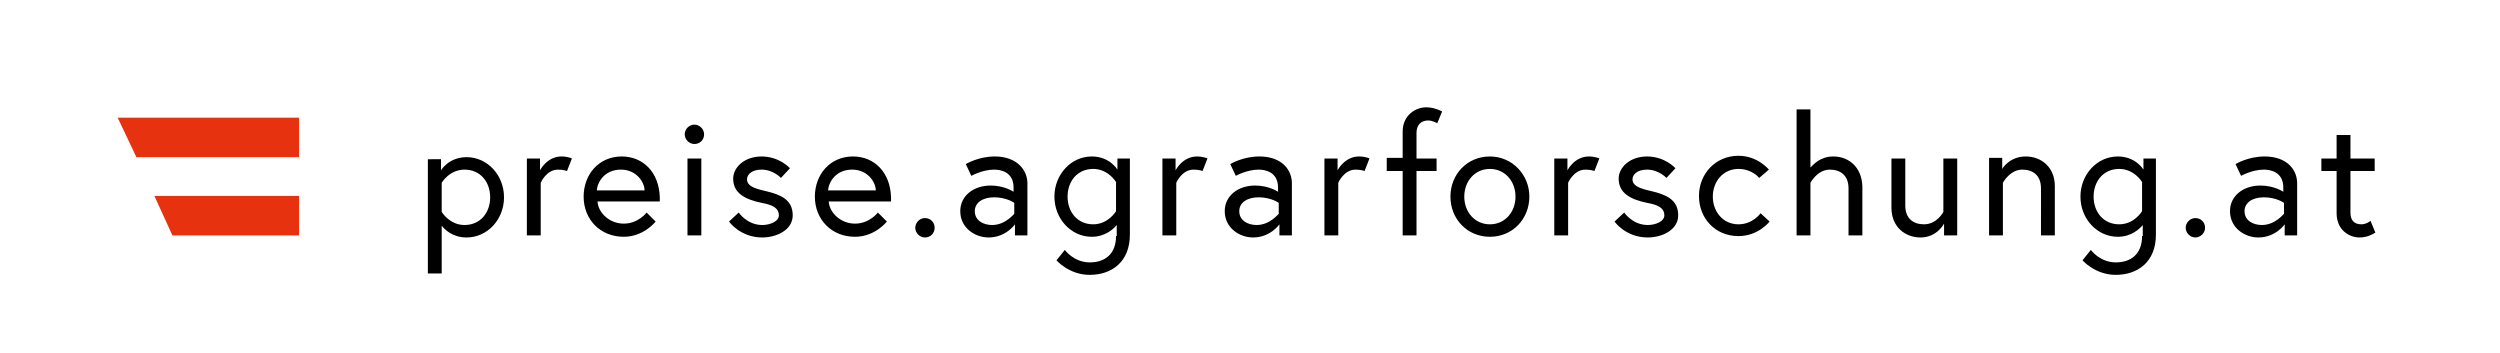<?xml version="1.0" encoding="utf-8"?>
<!-- Generator: Adobe Illustrator 27.2.0, SVG Export Plug-In . SVG Version: 6.00 Build 0)  -->
<svg version="1.1" id="Ebene_1" xmlns="http://www.w3.org/2000/svg" xmlns:xlink="http://www.w3.org/1999/xlink" x="0px" y="0px"
	 viewBox="0 0 361.1 51" style="enable-background:new 0 0 361.1 51;" xml:space="preserve">
<style type="text/css">
	.st0{fill:#E6320F;}
</style>
<g>
	<path d="M335.3,24.7h2.2v6.1c0,2.4,1.8,3.5,3.3,3.5c0.6,0,1.3-0.1,2.3-0.7l-0.7-1.7c0,0-0.6,0.5-1.3,0.5c-1.1,0-1.6-0.6-1.6-1.7v-6
		h3.5v-1.8h-3.5v-3.4h-2v3.4h-2.2V24.7z M326.7,32.5c-1.2,0-2.5-0.6-2.5-2c0-1.2,1.1-2,2.8-2c1.8,0,2.9,0.8,2.9,0.8v1.6
		C329.9,30.8,328.7,32.5,326.7,32.5 M327.1,22.6c-2.4,0-4.2,1.1-4.2,1.1l0.8,1.7c0,0,1.6-0.9,3.3-0.9c0.9,0,2.8,0.3,2.8,2.6v0.6
		c0,0-1.3-0.9-3.3-0.9c-2.5,0-4.4,1.5-4.4,3.7c0,2.4,2.1,3.8,4.1,3.8c2.5,0,3.8-1.9,3.8-1.9V34h1.8v-7.3
		C331.9,24.6,330.4,22.6,327.1,22.6 M315.7,32.9c0,0.7,0.6,1.4,1.4,1.4c0.7,0,1.4-0.6,1.4-1.4s-0.6-1.4-1.4-1.4
		C316.3,31.5,315.7,32.2,315.7,32.9 M309.4,30.5c0,0-1.1,1.9-3.3,1.9c-2.3,0-3.7-1.8-3.7-4s1.4-4,3.7-4c2.2,0,3.3,1.9,3.3,1.9V30.5z
		 M309.4,34.1c0,2.5-1.5,3.8-3.8,3.8c-2.3,0-3.6-1.8-3.6-1.8l-1.2,1.5c0,0,1.8,2.1,4.8,2.1c3.2,0,5.8-1.9,5.8-5.8V22.9h-1.8v1.6
		c0,0-1.1-1.9-3.7-1.9c-3,0-5.4,2.6-5.4,5.8s2.4,5.8,5.4,5.8c2,0,3.2-1.2,3.6-1.7V34.1z M292.6,22.6c-2.4,0-3.4,1.8-3.4,1.8v-1.6
		h-1.9V34h2v-7.6c0,0,1-1.9,2.8-1.9c1.5,0,2.7,0.8,2.7,2.7V34h2v-7.1C296.8,24.1,294.8,22.6,292.6,22.6 M277.4,34.3
		c2.4,0,3.4-2,3.4-2V34h1.9V22.9h-2v7.7c0,0-0.9,1.8-2.8,1.8c-1.5,0-2.7-0.8-2.7-2.7v-6.8h-2V30C273.2,32.8,275.2,34.3,277.4,34.3
		 M264.8,22.6c-1.9,0-2.9,1.2-3.3,1.6v-8.4h-2V34h2v-7.6c0,0,1-1.9,2.8-1.9c1.5,0,2.7,0.8,2.7,2.7V34h2v-7.1
		C268.9,24.1,267,22.6,264.8,22.6 M254.3,30.8c0,0-1.1,1.6-3.2,1.6c-2.2,0-3.7-1.8-3.7-4s1.5-4,3.7-4c2,0,3,1.3,3,1.3l1.4-1.2
		c0,0-1.6-2-4.4-2c-3.3,0-5.7,2.6-5.7,5.8c0,3.3,2.4,5.8,5.7,5.8c2.9,0,4.5-2.1,4.5-2.1L254.3,30.8z M233.2,32c0,0,1.6,2.3,4.8,2.3
		c2.1,0,4.4-1.1,4.4-3.2c0-2.3-1.8-3-3.9-3.5c-1.8-0.4-2.7-0.8-2.7-1.7c0-0.7,0.7-1.4,2.1-1.4c1.7,0,2.8,1.2,2.8,1.2l1.3-1.4
		c0,0-1.5-1.7-4.1-1.7c-2.5,0-4.1,1.6-4.1,3.2c0,2.1,1.7,3,4.1,3.5c1.7,0.3,2.5,0.8,2.5,1.8c0,0.9-1.3,1.4-2.4,1.4
		c-2.2,0-3.4-1.8-3.4-1.8L233.2,32z M229.5,22.6c-2.1,0-3.1,2-3.1,2v-1.7h-1.9V34h2v-7.6c0,0,0.8-1.9,2.5-1.9c0.8,0,1.3,0.2,1.3,0.2
		l0.7-1.8C231.1,22.9,230.4,22.6,229.5,22.6 M215.2,32.4c-2.2,0-3.7-1.8-3.7-4s1.5-4,3.7-4c2.2,0,3.7,1.8,3.7,4
		S217.4,32.4,215.2,32.4 M215.2,22.6c-3.3,0-5.7,2.6-5.7,5.8s2.4,5.8,5.7,5.8c3.3,0,5.7-2.6,5.7-5.8S218.4,22.6,215.2,22.6
		 M200.3,24.7h2.3V34h2v-9.3h2.9v-1.8h-2.9v-3.7c0-1.1,0.6-1.8,1.7-1.8c0.6,0,1.3,0.4,1.3,0.4l0.7-1.7c-1-0.5-1.7-0.6-2.3-0.6
		c-1.6,0-3.4,1.2-3.4,3.5v3.8h-2.3V24.7z M196.3,22.6c-2.1,0-3.1,2-3.1,2v-1.7h-1.9V34h2v-7.6c0,0,0.8-1.9,2.5-1.9
		c0.8,0,1.3,0.2,1.3,0.2l0.7-1.8C197.9,22.9,197.2,22.6,196.3,22.6 M181.5,32.5c-1.2,0-2.5-0.6-2.5-2c0-1.2,1.1-2,2.8-2
		c1.8,0,2.9,0.8,2.9,0.8v1.6C184.7,30.8,183.5,32.5,181.5,32.5 M181.9,22.6c-2.4,0-4.2,1.1-4.2,1.1l0.8,1.7c0,0,1.6-0.9,3.3-0.9
		c0.9,0,2.8,0.3,2.8,2.6v0.6c0,0-1.3-0.9-3.3-0.9c-2.5,0-4.4,1.5-4.4,3.7c0,2.4,2.1,3.8,4.1,3.8c2.5,0,3.8-1.9,3.8-1.9V34h1.8v-7.3
		C186.7,24.6,185.2,22.6,181.9,22.6 M172.9,22.6c-2.1,0-3.1,2-3.1,2v-1.7h-1.9V34h2v-7.6c0,0,0.8-1.9,2.5-1.9c0.8,0,1.3,0.2,1.3,0.2
		l0.7-1.8C174.5,22.9,173.8,22.6,172.9,22.6 M161.2,30.5c0,0-1.1,1.9-3.3,1.9c-2.3,0-3.7-1.8-3.7-4s1.4-4,3.7-4
		c2.2,0,3.3,1.9,3.3,1.9V30.5z M161.2,34.1c0,2.5-1.5,3.8-3.8,3.8c-2.3,0-3.6-1.8-3.6-1.8l-1.2,1.5c0,0,1.8,2.1,4.8,2.1
		c3.2,0,5.8-1.9,5.8-5.8V22.9h-1.8v1.6c0,0-1.1-1.9-3.7-1.9c-3,0-5.4,2.6-5.4,5.8s2.4,5.8,5.4,5.8c2,0,3.2-1.2,3.6-1.7V34.1z
		 M143.3,32.5c-1.2,0-2.5-0.6-2.5-2c0-1.2,1.1-2,2.8-2c1.8,0,2.9,0.8,2.9,0.8v1.6C146.5,30.8,145.3,32.5,143.3,32.5 M143.7,22.6
		c-2.4,0-4.2,1.1-4.2,1.1l0.8,1.7c0,0,1.6-0.9,3.3-0.9c0.9,0,2.8,0.3,2.8,2.6v0.6c0,0-1.3-0.9-3.3-0.9c-2.5,0-4.4,1.5-4.4,3.7
		c0,2.4,2.1,3.8,4.1,3.8c2.5,0,3.8-1.9,3.8-1.9V34h1.8v-7.3C148.5,24.6,146.9,22.6,143.7,22.6 M132.2,32.9c0,0.7,0.6,1.4,1.4,1.4
		s1.4-0.6,1.4-1.4s-0.6-1.4-1.4-1.4S132.2,32.2,132.2,32.9 M119.6,27.5c0.1-1.2,1.1-3,3.5-3c2.2,0,3.4,1.8,3.4,3H119.6z M123.2,22.6
		c-3.3,0-5.5,2.6-5.5,5.8c0,3.3,2.4,5.8,5.8,5.8c2.9,0,4.6-2.2,4.6-2.2l-1.3-1.3c0,0-1.2,1.6-3.3,1.6c-2.1,0-3.7-1.6-3.8-3.2h9
		c0-0.3,0-0.4,0-0.6C128.6,24.9,126.3,22.6,123.2,22.6 M105.3,32c0,0,1.6,2.3,4.8,2.3c2.1,0,4.4-1.1,4.4-3.2c0-2.3-1.8-3-3.9-3.5
		c-1.8-0.4-2.7-0.8-2.7-1.7c0-0.7,0.7-1.4,2.1-1.4c1.7,0,2.8,1.2,2.8,1.2l1.3-1.4c0,0-1.5-1.7-4.1-1.7c-2.5,0-4.1,1.6-4.1,3.2
		c0,2.1,1.7,3,4.1,3.5c1.7,0.3,2.5,0.8,2.5,1.8c0,0.9-1.3,1.4-2.4,1.4c-2.2,0-3.4-1.8-3.4-1.8L105.3,32z M98.9,19.4
		c0,0.7,0.6,1.4,1.4,1.4s1.4-0.6,1.4-1.4S101,18,100.3,18S98.9,18.6,98.9,19.4 M99.3,34h2V22.9h-2V34z M86.2,27.5
		c0.1-1.2,1.1-3,3.5-3c2.2,0,3.4,1.8,3.4,3H86.2z M89.8,22.6c-3.3,0-5.5,2.6-5.5,5.8c0,3.3,2.4,5.8,5.8,5.8c2.9,0,4.6-2.2,4.6-2.2
		l-1.3-1.3c0,0-1.2,1.6-3.3,1.6c-2.1,0-3.7-1.6-3.8-3.2h9c0-0.3,0-0.4,0-0.6C95.2,24.9,92.9,22.6,89.8,22.6 M81.1,22.6
		c-2.1,0-3.1,2-3.1,2v-1.7h-1.9V34h2v-7.6c0,0,0.8-1.9,2.5-1.9c0.8,0,1.3,0.2,1.3,0.2l0.7-1.8C82.7,22.9,82,22.6,81.1,22.6
		 M63.8,26.4c0,0,1.1-1.9,3.3-1.9c2.3,0,3.7,1.8,3.7,4s-1.4,4-3.7,4c-2.2,0-3.3-1.9-3.3-1.9V26.4z M61.8,22.9v16.6h2v-6.9
		c0.4,0.5,1.5,1.7,3.6,1.7c3,0,5.4-2.6,5.4-5.8s-2.4-5.8-5.4-5.8c-2.6,0-3.7,1.9-3.7,1.9v-1.6H61.8z"/>
</g>
<polygon class="st0" points="43.2,22.7 43.2,17 17,17 19.7,22.7 "/>
<polygon class="st0" points="24.9,34 43.2,34 43.2,28.3 22.3,28.3 "/>
</svg>
